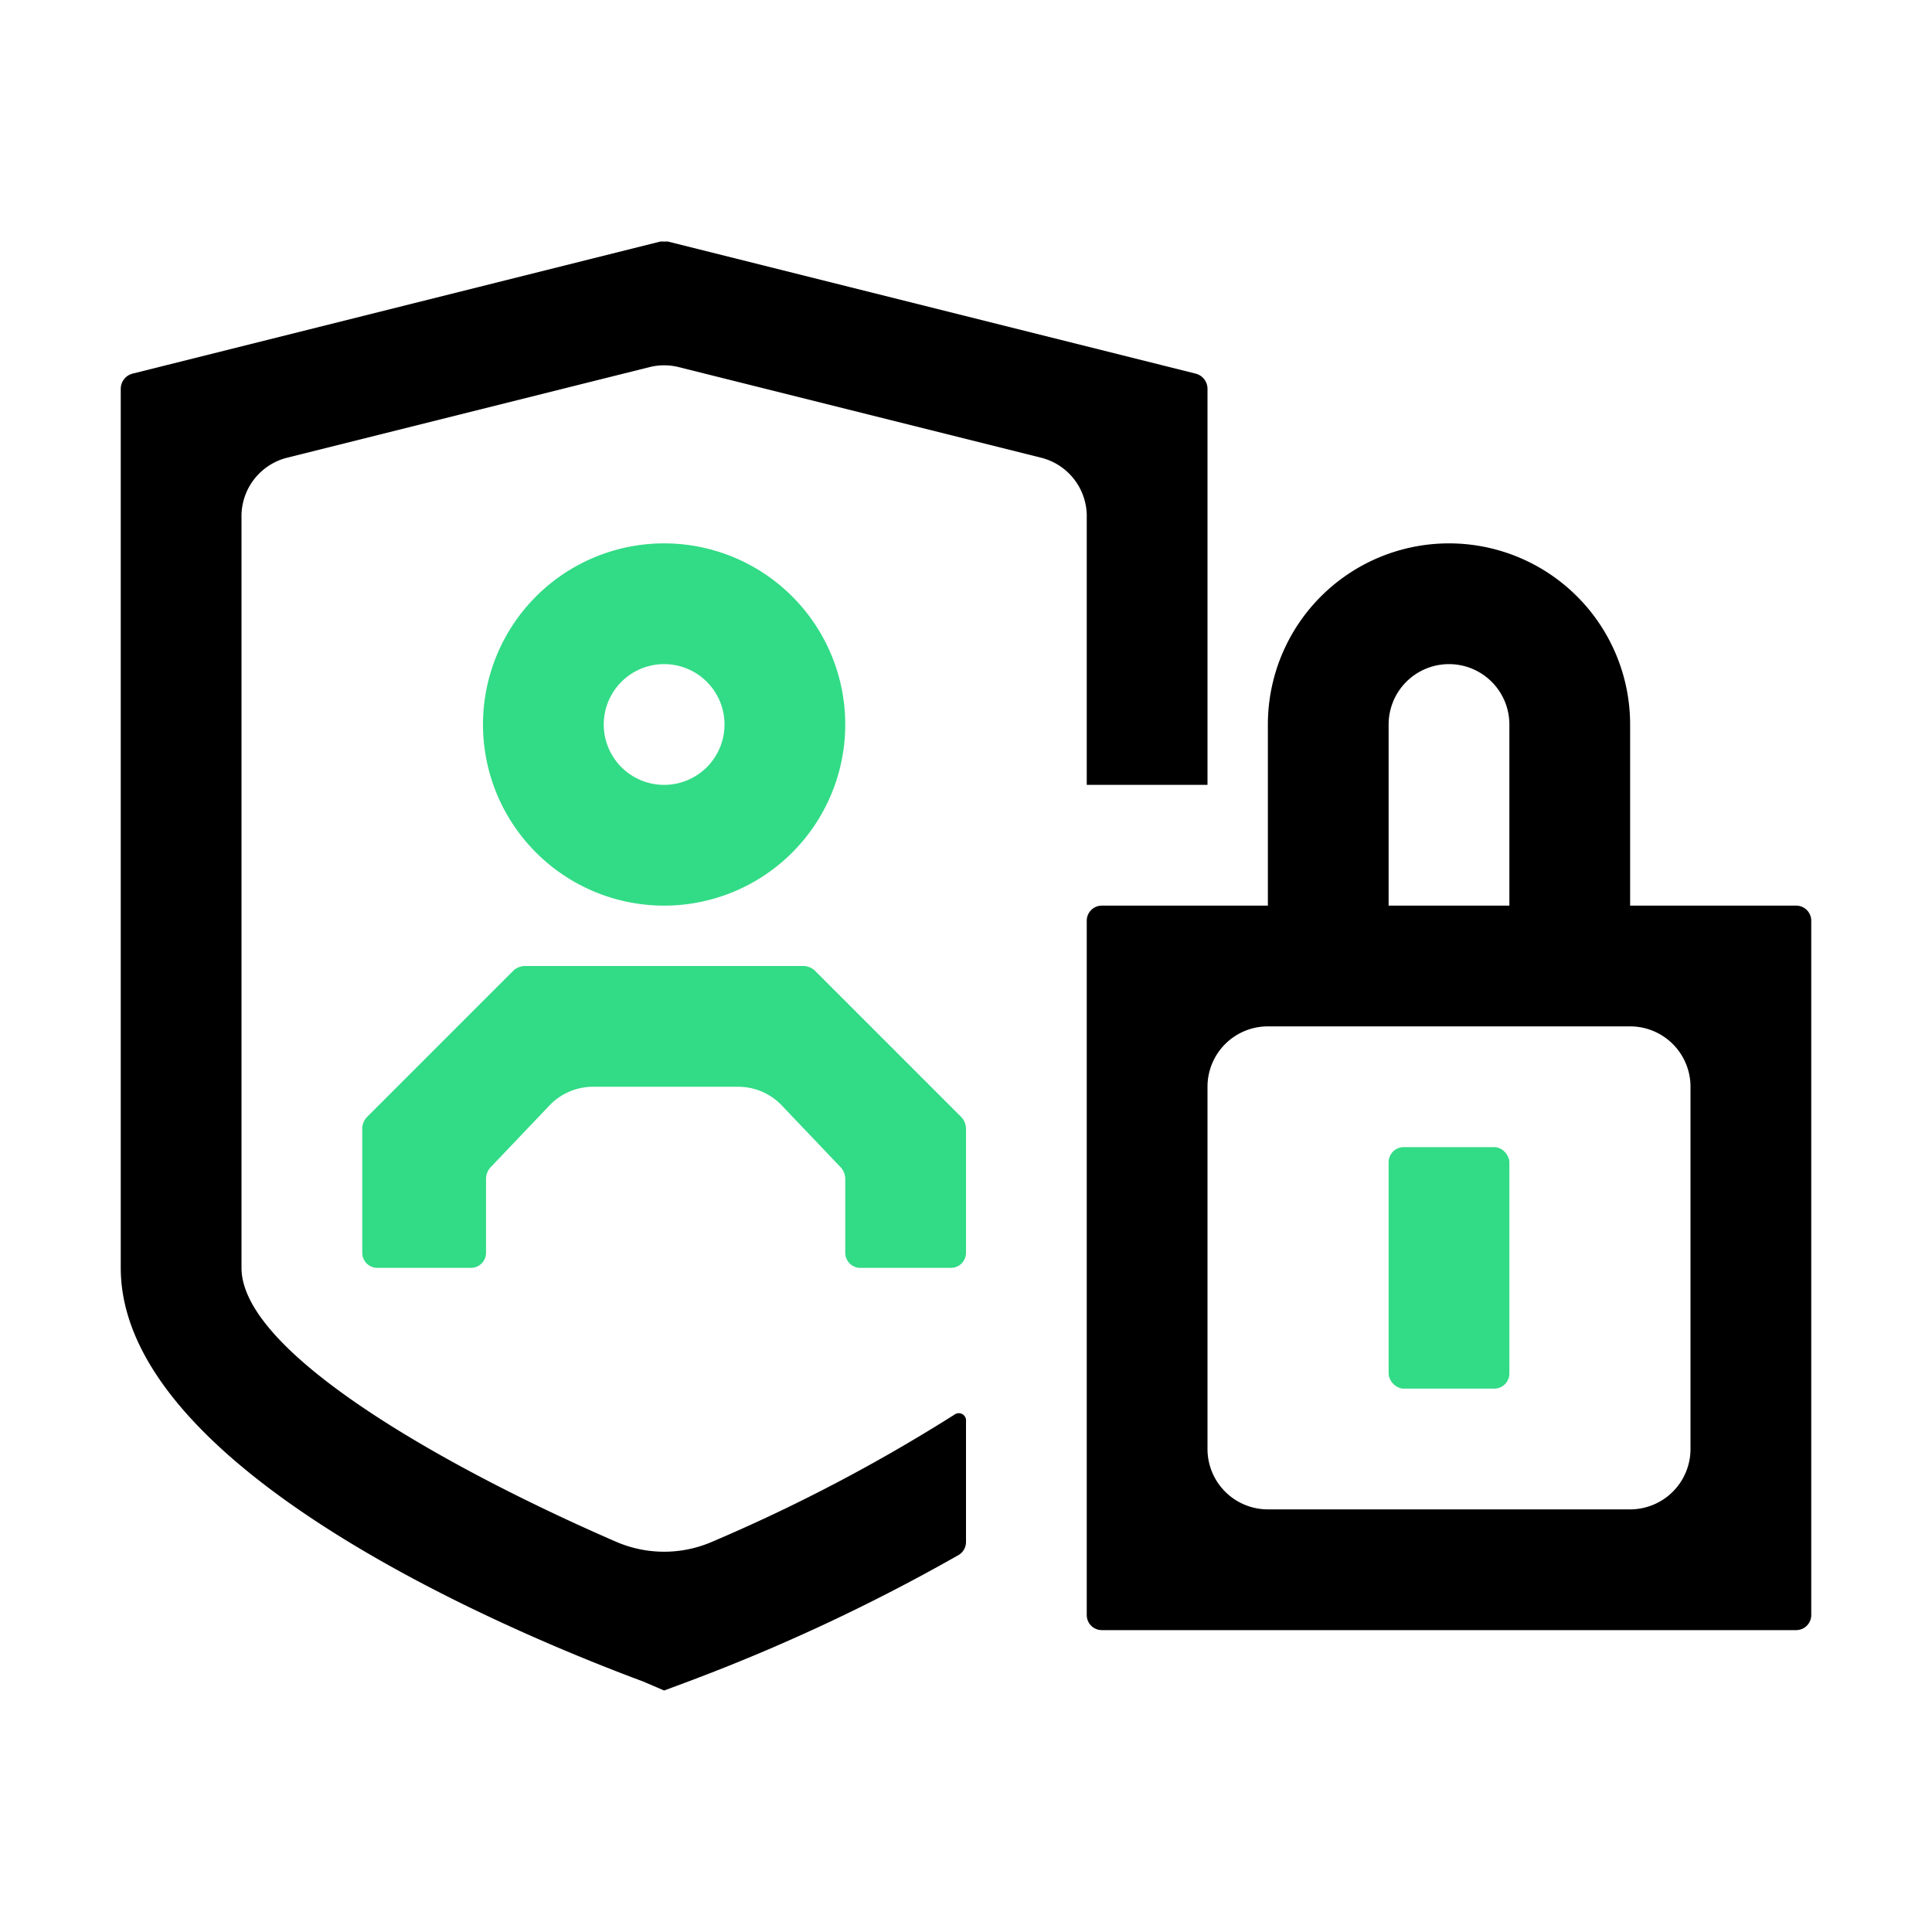 <svg xmlns="http://www.w3.org/2000/svg" viewBox="0 0 32 32"><defs><style>.cls-1{fill:#32db86;}</style></defs><g id="art"><rect class="cls-1" x="23" y="19" width="2" height="4" rx="0.25"/><path class="cls-1" d="M11,15a3,3,0,1,1,3-3A3,3,0,0,1,11,15Zm0-4a1,1,0,1,0,1,1A1,1,0,0,0,11,11Z"/><path class="cls-1" d="M6,20.75V18.69a.29.29,0,0,1,.07-.18l2.44-2.44A.29.29,0,0,1,8.69,16h4.62a.29.29,0,0,1,.18.07l2.44,2.44a.29.29,0,0,1,.07.18v2.06a.25.25,0,0,1-.25.25h-1.5a.25.25,0,0,1-.25-.25V19.52a.29.29,0,0,0-.07-.18l-1-1.05a1,1,0,0,0-.71-.29H9.83a1,1,0,0,0-.71.29l-1,1.05a.29.29,0,0,0-.07.18v1.23a.25.25,0,0,1-.25.25H6.25A.25.25,0,0,1,6,20.75Z"/><path d="M29.75,15H27V12a3,3,0,0,0-6,0v3H18.25a.25.25,0,0,0-.25.25v11.5a.25.25,0,0,0,.25.25h11.5a.25.25,0,0,0,.25-.25V15.25A.25.25,0,0,0,29.75,15ZM23,12a1,1,0,0,1,2,0v3H23Zm5,12a1,1,0,0,1-1,1H21a1,1,0,0,1-1-1V18a1,1,0,0,1,1-1h6a1,1,0,0,1,1,1Z"/><path d="M15.81,23.43a28,28,0,0,1-4,2.1,2,2,0,0,1-1.62,0C7.36,24.3,4,22.4,4,21V8.58a1,1,0,0,1,.76-1l6-1.5a1,1,0,0,1,.48,0l6,1.5a1,1,0,0,1,.76,1V13h2V6.44a.26.26,0,0,0-.19-.25L11.06,4h-.12L2.19,6.19A.26.26,0,0,0,2,6.44V21c0,3.52,7.2,6.31,8.65,6.85L11,28l.35-.13a31.22,31.22,0,0,0,4.52-2.11.25.25,0,0,0,.13-.22v-2A.12.12,0,0,0,15.81,23.43Z"/></g></svg>